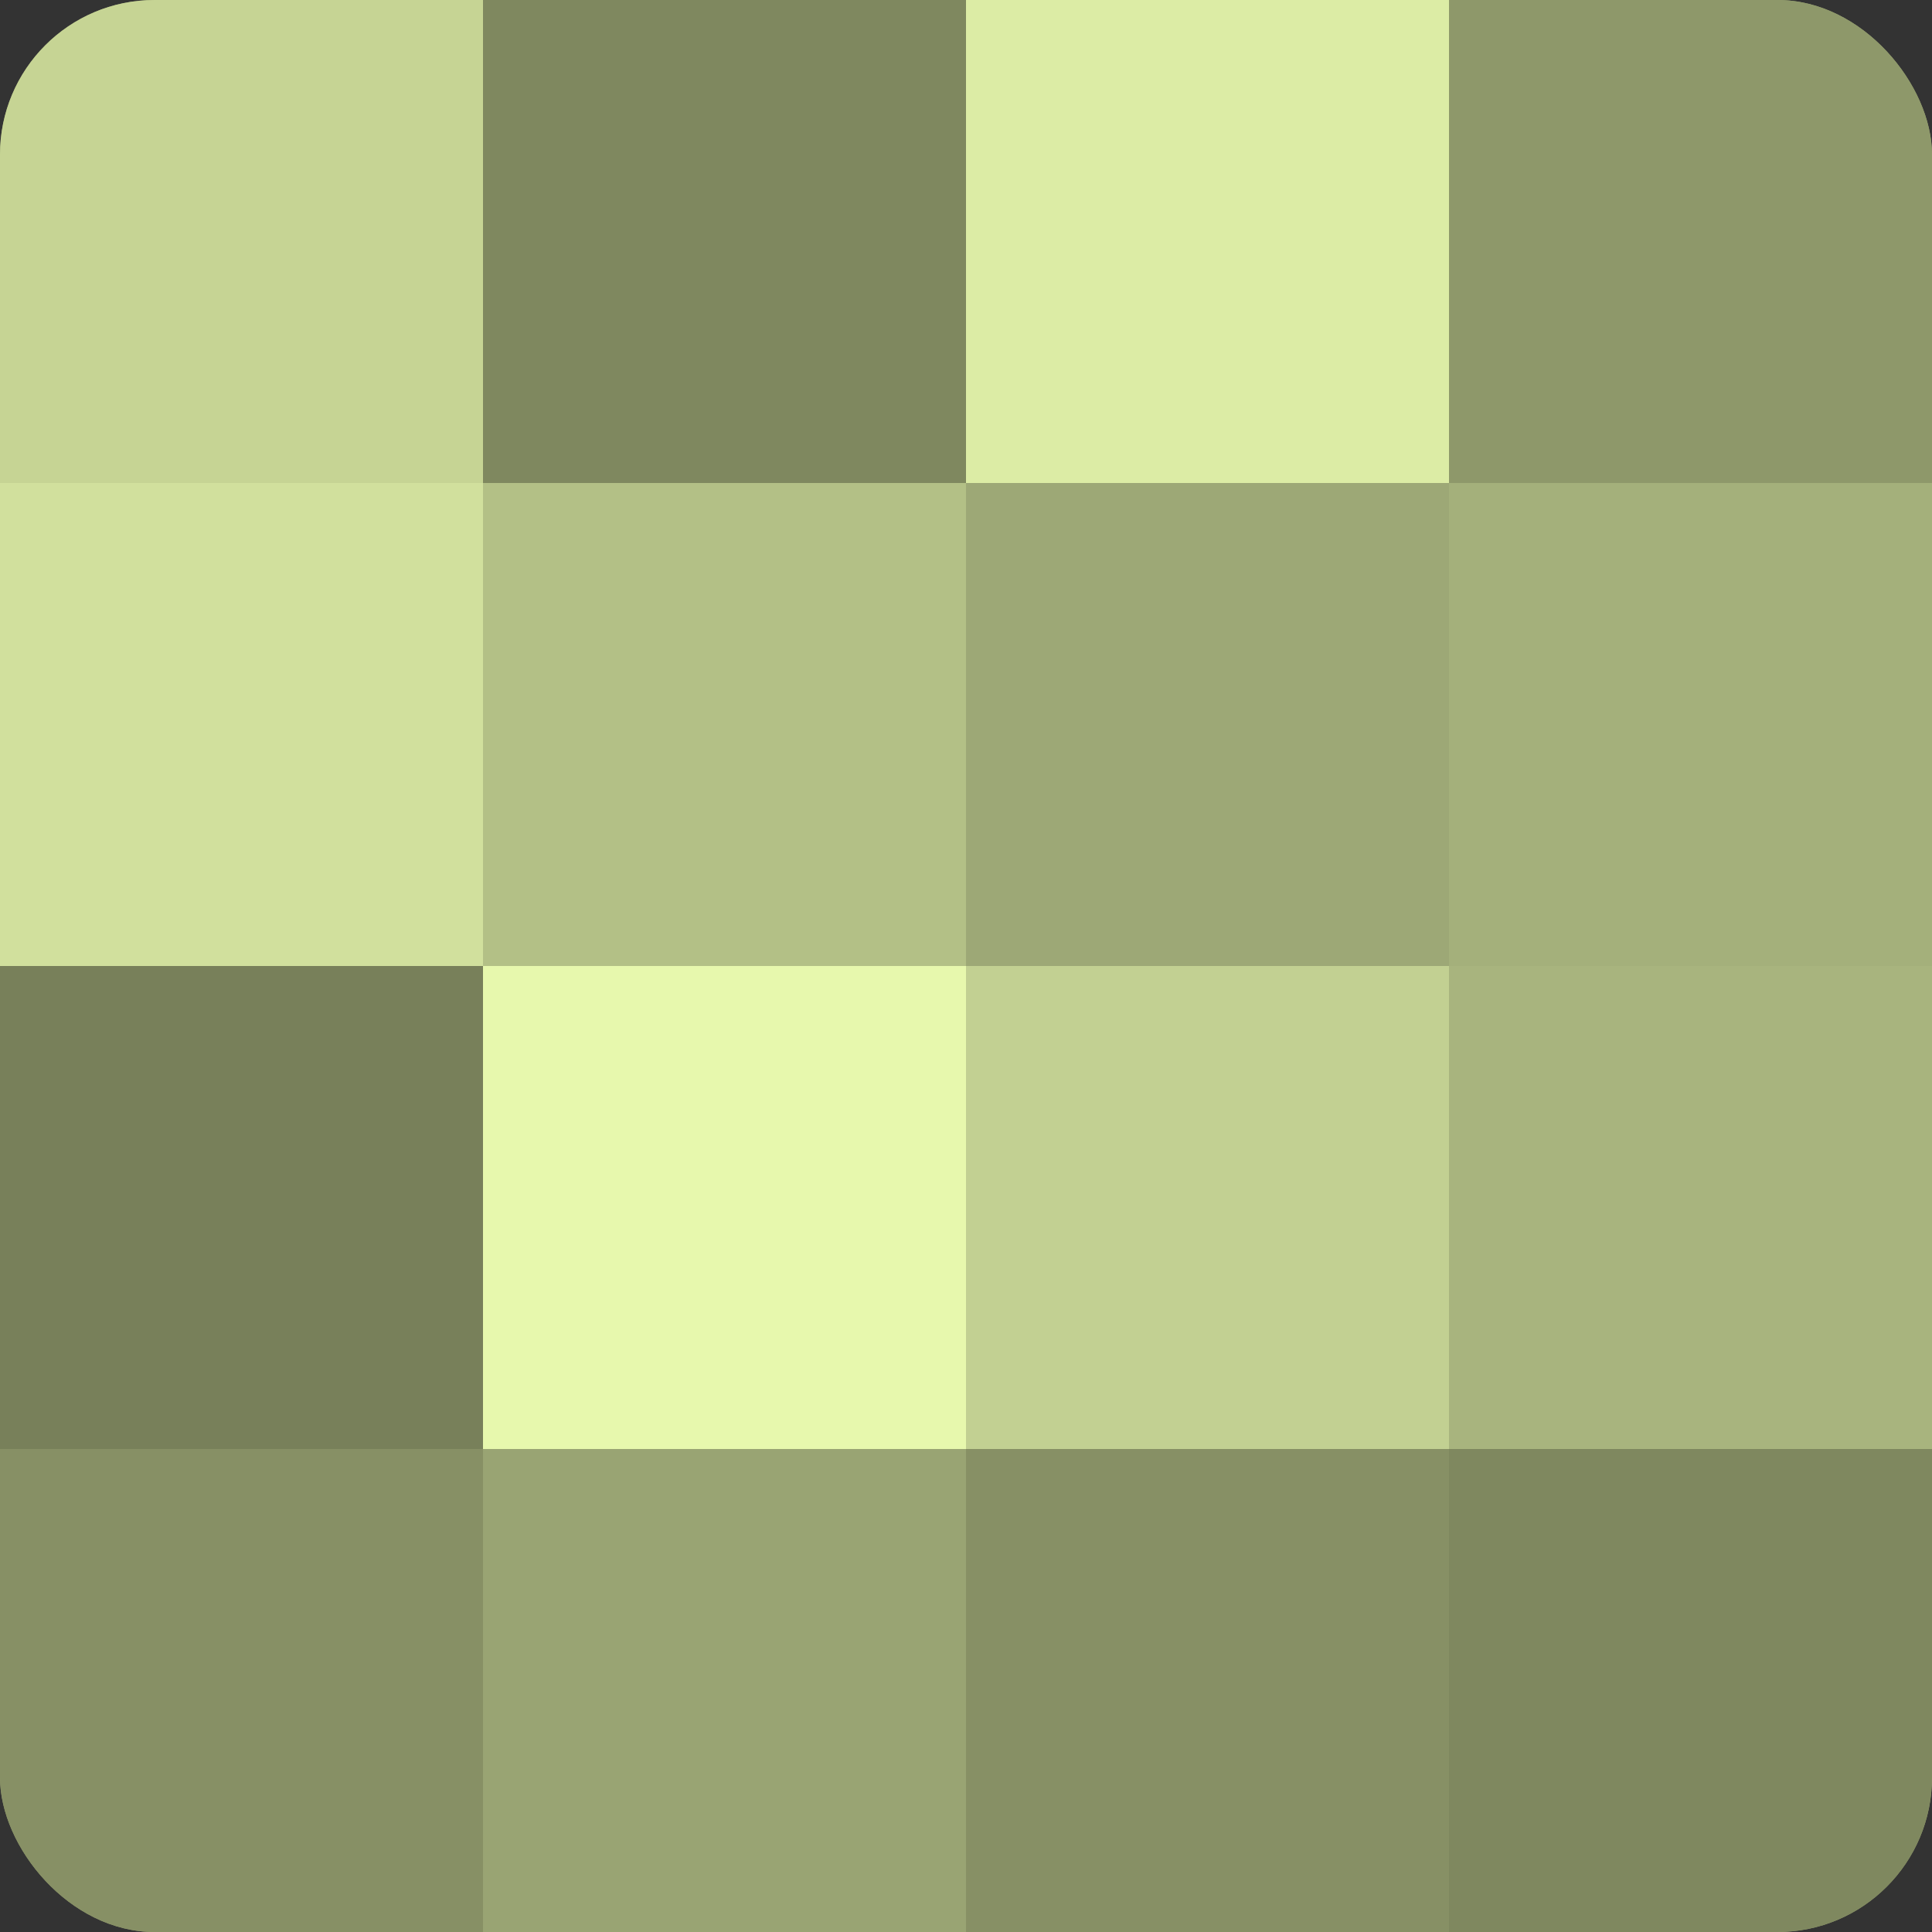 <?xml version="1.0" encoding="UTF-8"?>
<svg xmlns="http://www.w3.org/2000/svg" width="60" height="60" viewBox="0 0 100 100" preserveAspectRatio="xMidYMid meet"><rect x="0" y="0" width="100" height="100" fill="#333333" stroke="none"/><defs><clipPath id="c" width="100" height="100"><rect width="100" height="100" rx="8" ry="8"/></clipPath></defs><g clip-path="url(#c)"><rect width="100" height="100" fill="#96a070"/><rect width="25" height="25" fill="#c6d494"/><rect y="25" width="25" height="25" fill="#d1e09d"/><rect y="50" width="25" height="25" fill="#78805a"/><rect y="75" width="25" height="25" fill="#879065"/><rect x="25" width="25" height="25" fill="#7f885f"/><rect x="25" y="25" width="25" height="25" fill="#b3c086"/><rect x="25" y="50" width="25" height="25" fill="#e7f8ad"/><rect x="25" y="75" width="25" height="25" fill="#99a473"/><rect x="50" width="25" height="25" fill="#dceca5"/><rect x="50" y="25" width="25" height="25" fill="#9da876"/><rect x="50" y="50" width="25" height="25" fill="#c2d092"/><rect x="50" y="75" width="25" height="25" fill="#879065"/><rect x="75" width="25" height="25" fill="#8e986a"/><rect x="75" y="25" width="25" height="25" fill="#a4b07b"/><rect x="75" y="50" width="25" height="25" fill="#a8b47e"/><rect x="75" y="75" width="25" height="25" fill="#7f885f"/></g></svg>
